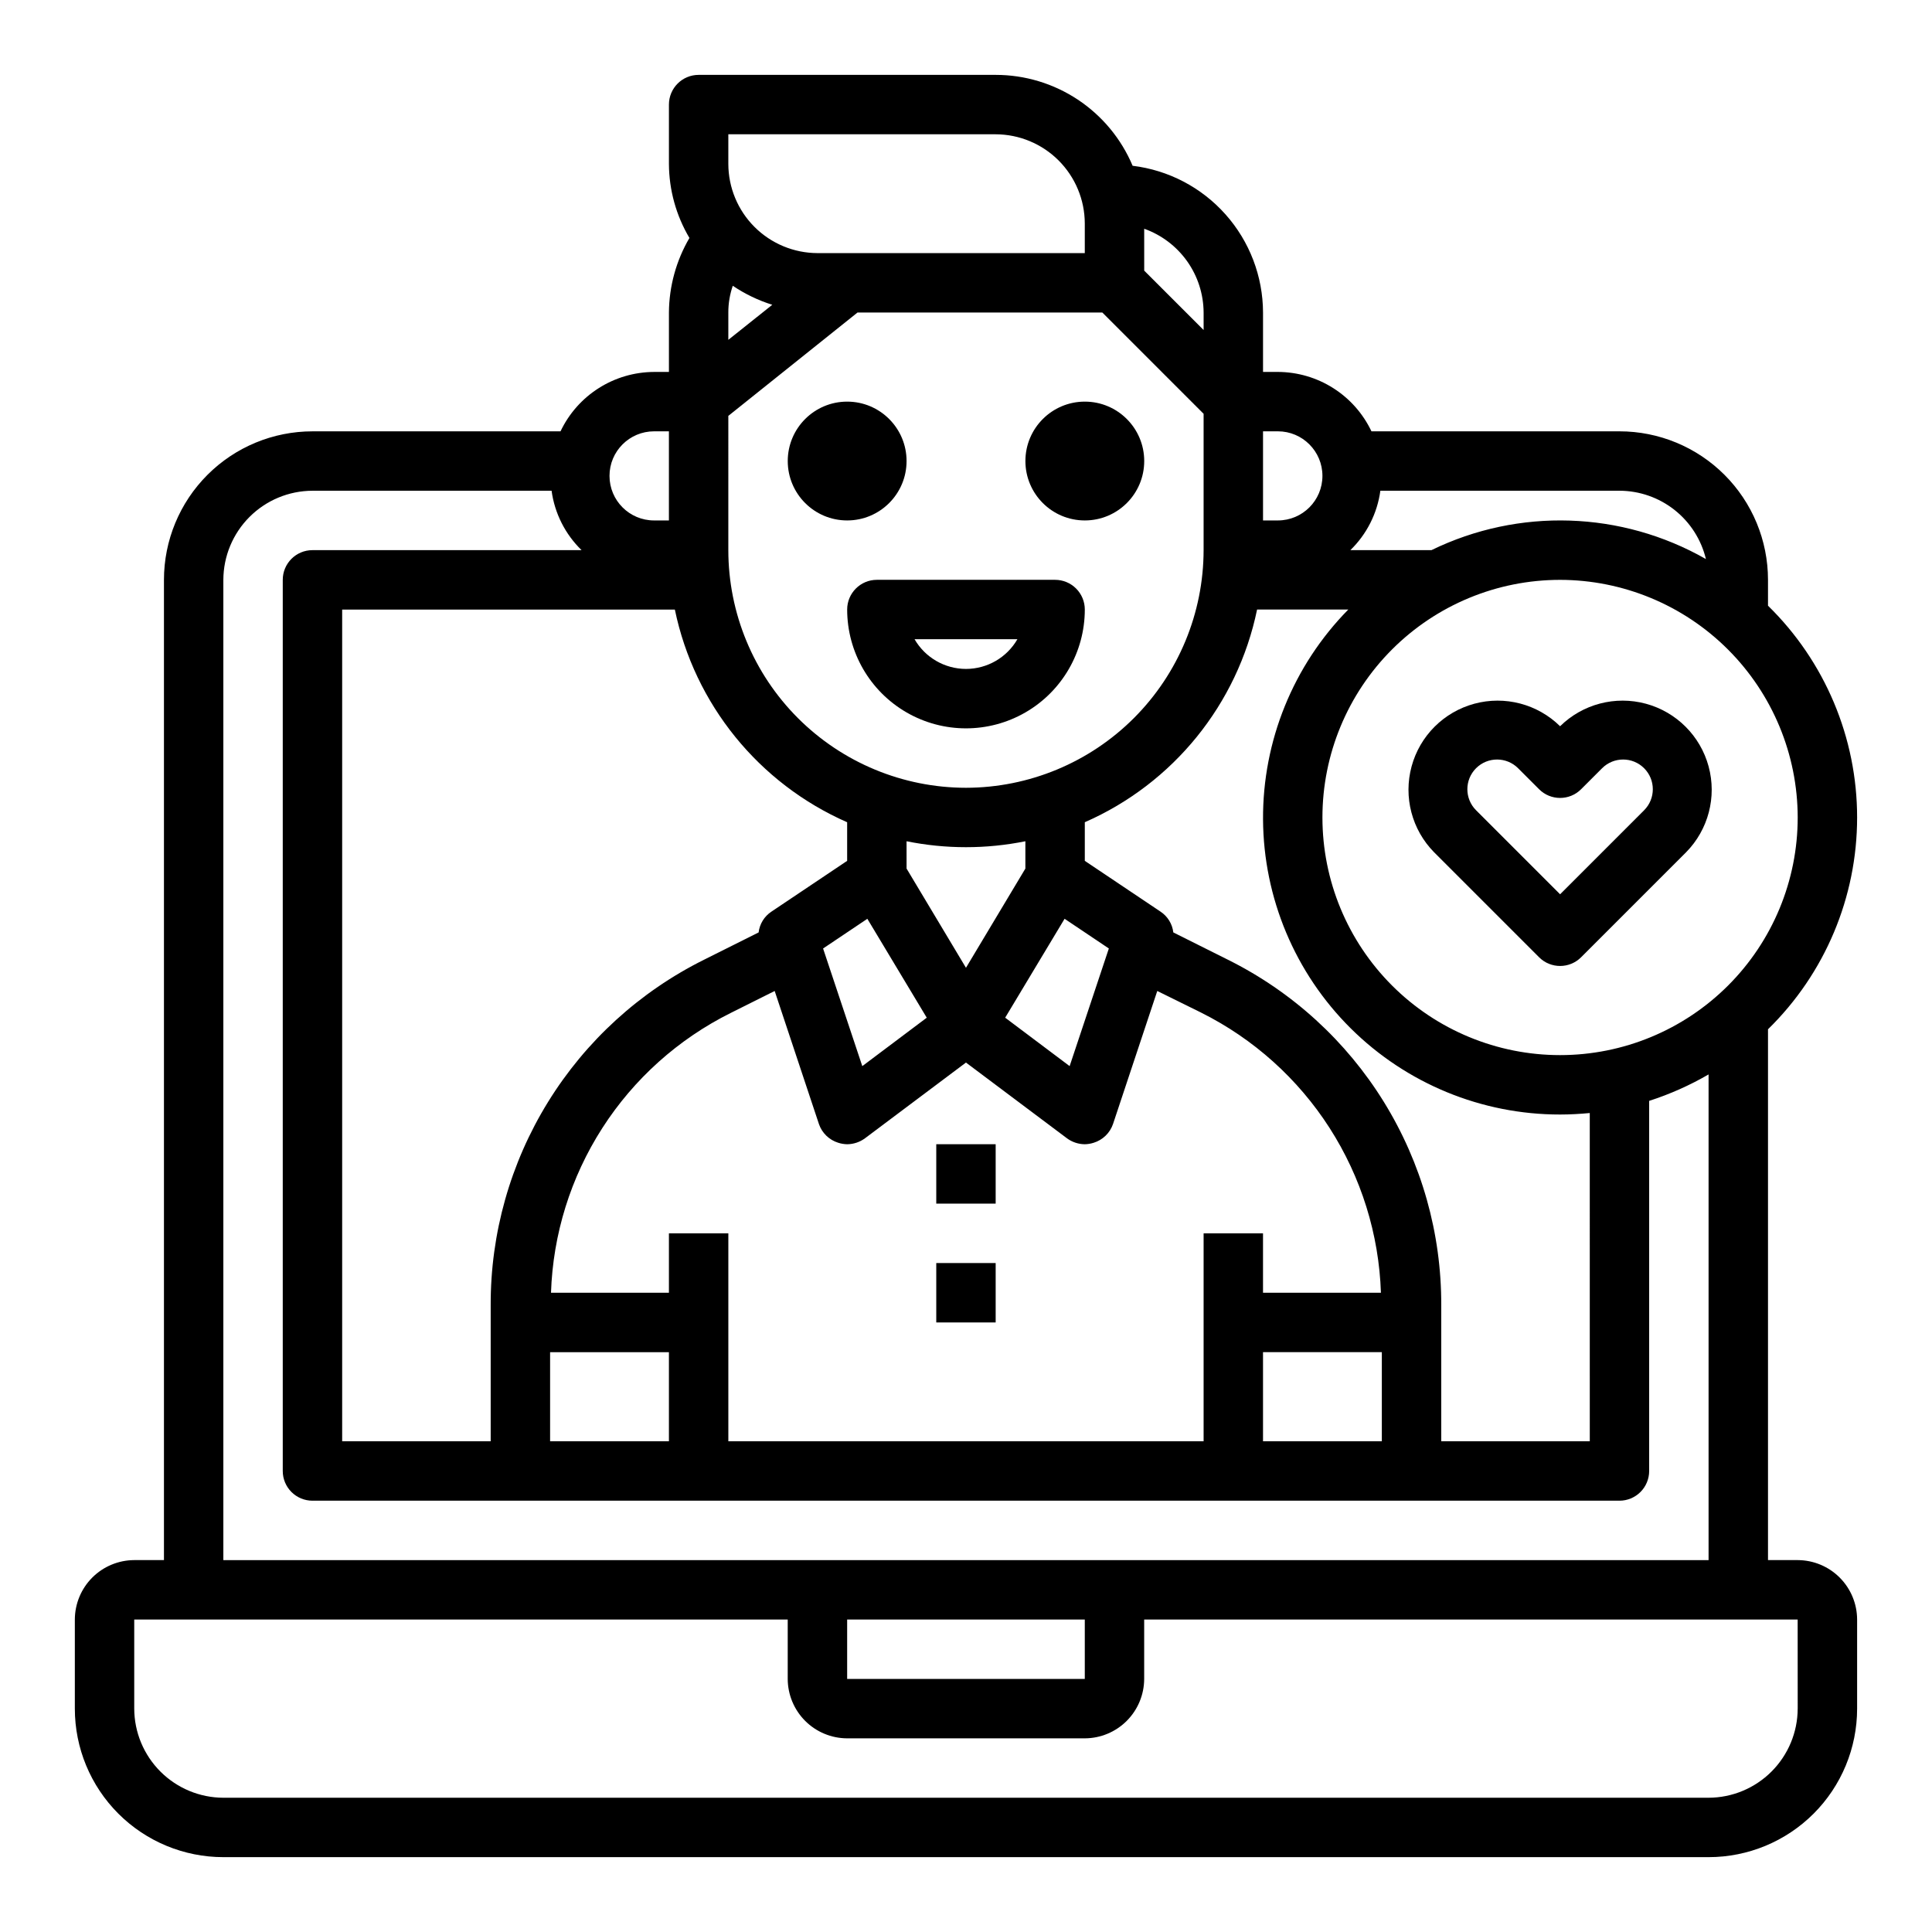 <?xml version="1.0" encoding="UTF-8"?>
<!-- Uploaded to: ICON Repo, www.iconrepo.com, Generator: ICON Repo Mixer Tools -->
<svg fill="#000000" width="800px" height="800px" version="1.1" viewBox="144 144 512 512" xmlns="http://www.w3.org/2000/svg">
 <g>
  <path d="m620.41 557.44h-7.871v-140.67c15.102-14.77 23.617-35.004 23.617-56.129 0-21.121-8.516-41.355-23.617-56.125v-6.848c0-10.441-4.148-20.453-11.527-27.832-7.383-7.383-17.395-11.531-27.832-11.531h-65.73c-2.231-4.695-5.738-8.664-10.125-11.449-4.391-2.789-9.477-4.273-14.672-4.293h-3.938v-15.746c-0.027-9.578-3.555-18.82-9.922-25.98-6.363-7.164-15.125-11.754-24.637-12.906-3.008-7.141-8.055-13.234-14.508-17.52-6.457-4.285-14.035-6.57-21.781-6.57h-78.723c-4.348 0-7.871 3.527-7.871 7.875v15.742c0.035 6.902 1.91 13.668 5.434 19.602-3.512 5.996-5.383 12.812-5.434 19.758v15.742h-3.938l0.004 0.004c-5.199 0.02-10.285 1.504-14.672 4.293-4.391 2.785-7.898 6.754-10.125 11.449h-65.734c-10.438 0-20.449 4.148-27.832 11.531-7.379 7.379-11.527 17.391-11.527 27.832v259.77h-7.871c-4.172 0.016-8.168 1.676-11.121 4.625-2.949 2.953-4.609 6.949-4.625 11.121v23.617c0 10.438 4.148 20.449 11.531 27.832 7.379 7.379 17.391 11.527 27.832 11.527h393.6c10.438 0 20.449-4.148 27.832-11.527 7.379-7.383 11.527-17.395 11.527-27.832v-23.617c-0.012-4.172-1.676-8.168-4.625-11.121-2.949-2.949-6.949-4.609-11.121-4.625zm0-196.8c0 16.703-6.633 32.723-18.445 44.531-11.809 11.812-27.828 18.445-44.531 18.445-16.699 0-32.719-6.633-44.531-18.445-11.809-11.809-18.445-27.828-18.445-44.531 0-16.699 6.637-32.719 18.445-44.527 11.812-11.812 27.832-18.445 44.531-18.445 16.695 0.02 32.703 6.664 44.508 18.469 11.805 11.805 18.445 27.809 18.469 44.504zm-110.6-86.59h63.371c5.293 0.012 10.434 1.805 14.586 5.086 4.156 3.285 7.086 7.871 8.32 13.02-22.367-12.754-49.59-13.641-72.738-2.363h-21.488c4.336-4.211 7.137-9.754 7.949-15.742zm-31.094-15.746h3.938c6.519 0 11.805 5.289 11.805 11.809 0 6.523-5.285 11.809-11.805 11.809h-3.938zm-1.574 47.23h24.168v0.004c-14.586 14.82-22.707 34.816-22.59 55.609 0.117 20.797 8.465 40.699 23.215 55.355 14.754 14.656 34.707 22.875 55.5 22.859 2.676 0 5.273-0.156 7.871-0.395l0.004 86.984h-39.363v-36.051c0.062-19.016-5.199-37.668-15.188-53.848-9.988-16.18-24.305-29.238-41.332-37.707l-14.484-7.242c-0.262-2.242-1.5-4.258-3.387-5.508l-20.07-13.461v-10.234c23.453-10.277 40.473-31.285 45.656-56.363zm-155.87 165.32v15.742h-31.25c0.512-15.504 5.211-30.586 13.594-43.641 8.383-13.055 20.145-23.598 34.031-30.512l11.652-5.824 11.73 35.266h-0.004c0.816 2.375 2.719 4.215 5.117 4.957 0.766 0.246 1.559 0.379 2.363 0.395 1.699-0.016 3.352-0.566 4.723-1.574l26.766-20.074 26.766 20.074h-0.004c1.371 1.008 3.023 1.559 4.727 1.574 0.801-0.016 1.598-0.148 2.359-0.395 2.398-0.742 4.301-2.582 5.117-4.957l11.73-35.266 11.652 5.746h-0.004c13.887 6.941 25.641 17.5 34.023 30.566 8.379 13.066 13.082 28.152 13.602 43.664h-31.25v-15.742h-15.742v55.105l-125.95-0.004v-55.102zm0 31.488v23.617l-31.488-0.004v-23.613zm94.465-128.16-15.742 26.293-15.742-26.293-0.004-7.242c10.391 2.098 21.098 2.098 31.488 0zm10.391 13.305 11.73 7.871-10.391 31.172-17.082-12.832zm-36.527 26.215-17.082 12.832-10.391-31.172 11.73-7.871zm89.113 88.637h31.488v23.617l-31.488-0.004zm-31.488-297.72c4.586 1.637 8.559 4.644 11.379 8.617 2.816 3.969 4.34 8.715 4.367 13.582v4.644l-15.742-15.742zm-110.21-25.031h70.848c6.258 0.02 12.254 2.512 16.68 6.938 4.422 4.426 6.918 10.422 6.938 16.68v7.871h-70.852c-6.258-0.02-12.25-2.512-16.676-6.938-4.426-4.426-6.922-10.422-6.938-16.68zm0 47.23c-0.008-2.41 0.395-4.805 1.18-7.082 3.227 2.176 6.754 3.871 10.469 5.035l-11.648 9.289zm0 27.395 34.242-27.395h64.867l26.844 26.844v36.133c-0.023 16.695-6.668 32.703-18.473 44.508-11.805 11.805-27.809 18.445-44.504 18.469-16.699-0.012-32.711-6.652-44.52-18.457-11.809-11.809-18.445-27.82-18.457-44.52zm-14.172 51.328c5.207 25.066 22.219 46.066 45.66 56.363v10.234l-20.074 13.461c-1.887 1.25-3.121 3.266-3.387 5.508l-14.484 7.242c-17.023 8.469-31.344 21.527-41.332 37.707-9.988 16.18-15.25 34.832-15.188 53.848v36.051h-39.359v-220.41zm-5.512-47.23 3.938-0.004v23.617h-3.938 0.004c-6.523 0-11.809-5.285-11.809-11.809 0-6.519 5.285-11.809 11.809-11.809zm-114.14 39.359c0.016-6.258 2.512-12.254 6.938-16.68 4.422-4.426 10.418-6.918 16.676-6.938h63.371c0.816 5.988 3.613 11.531 7.949 15.742h-71.32c-4.348 0-7.871 3.527-7.871 7.875v236.16c0 2.086 0.828 4.09 2.305 5.566 1.477 1.477 3.481 2.305 5.566 2.305h346.37c2.086 0 4.09-0.828 5.566-2.305s2.305-3.481 2.305-5.566v-98.086c5.484-1.766 10.762-4.117 15.746-7.008v128.71h-393.6zm228.29 275.52v15.742h-62.977v-15.742zm188.93 23.617h-0.004c-0.016 6.258-2.512 12.25-6.938 16.676-4.426 4.426-10.418 6.922-16.676 6.938h-393.6c-6.258-0.016-12.254-2.512-16.68-6.938-4.426-4.426-6.918-10.418-6.938-16.676v-23.617h173.18v15.742c0.012 4.172 1.676 8.172 4.625 11.121s6.949 4.613 11.121 4.625h62.977c4.172-0.012 8.168-1.676 11.117-4.625s4.613-6.949 4.625-11.121v-15.742h173.18z"/>
  <path d="m447.23 266.18c0 8.695-7.047 15.742-15.742 15.742-8.695 0-15.746-7.047-15.746-15.742 0-8.695 7.051-15.746 15.746-15.746 8.695 0 15.742 7.051 15.742 15.746"/>
  <path d="m384.25 266.18c0 8.695-7.047 15.742-15.742 15.742-8.695 0-15.746-7.047-15.746-15.742 0-8.695 7.051-15.746 15.746-15.746 8.695 0 15.742 7.051 15.742 15.746"/>
  <path d="m423.61 297.66h-47.23c-4.348 0-7.871 3.523-7.871 7.871 0 11.25 6 21.645 15.742 27.27 9.742 5.625 21.746 5.625 31.488 0 9.742-5.625 15.746-16.02 15.746-27.27 0-2.09-0.832-4.09-2.309-5.566-1.477-1.477-3.477-2.305-5.566-2.305zm-23.617 23.617 0.004-0.004c-5.625-0.004-10.816-3.004-13.629-7.871h27.254c-2.812 4.867-8.004 7.867-13.625 7.871z"/>
  <path d="m392.12 447.23h15.742v15.742h-15.742z"/>
  <path d="m392.12 478.72h15.742v15.742h-15.742z"/>
  <path d="m557.44 336.46c-5.981-5.887-14.633-8.156-22.734-5.965-8.102 2.195-14.43 8.52-16.621 16.617-2.195 8.102 0.07 16.758 5.957 22.738l27.836 27.836c3.074 3.074 8.055 3.074 11.129 0l27.836-27.836c5.883-5.981 8.152-14.637 5.957-22.738-2.195-8.098-8.523-14.422-16.621-16.617-8.102-2.191-16.754 0.078-22.738 5.965zm22.27 22.262-22.27 22.27-22.27-22.27c-3.074-3.078-3.07-8.062 0.004-11.137 3.078-3.074 8.062-3.07 11.137 0.004l5.566 5.566c3.074 3.074 8.055 3.074 11.129 0l5.566-5.566c3.074-3.074 8.059-3.078 11.133-0.004 3.078 3.074 3.078 8.059 0.004 11.137z"/>
 </g>
</svg>